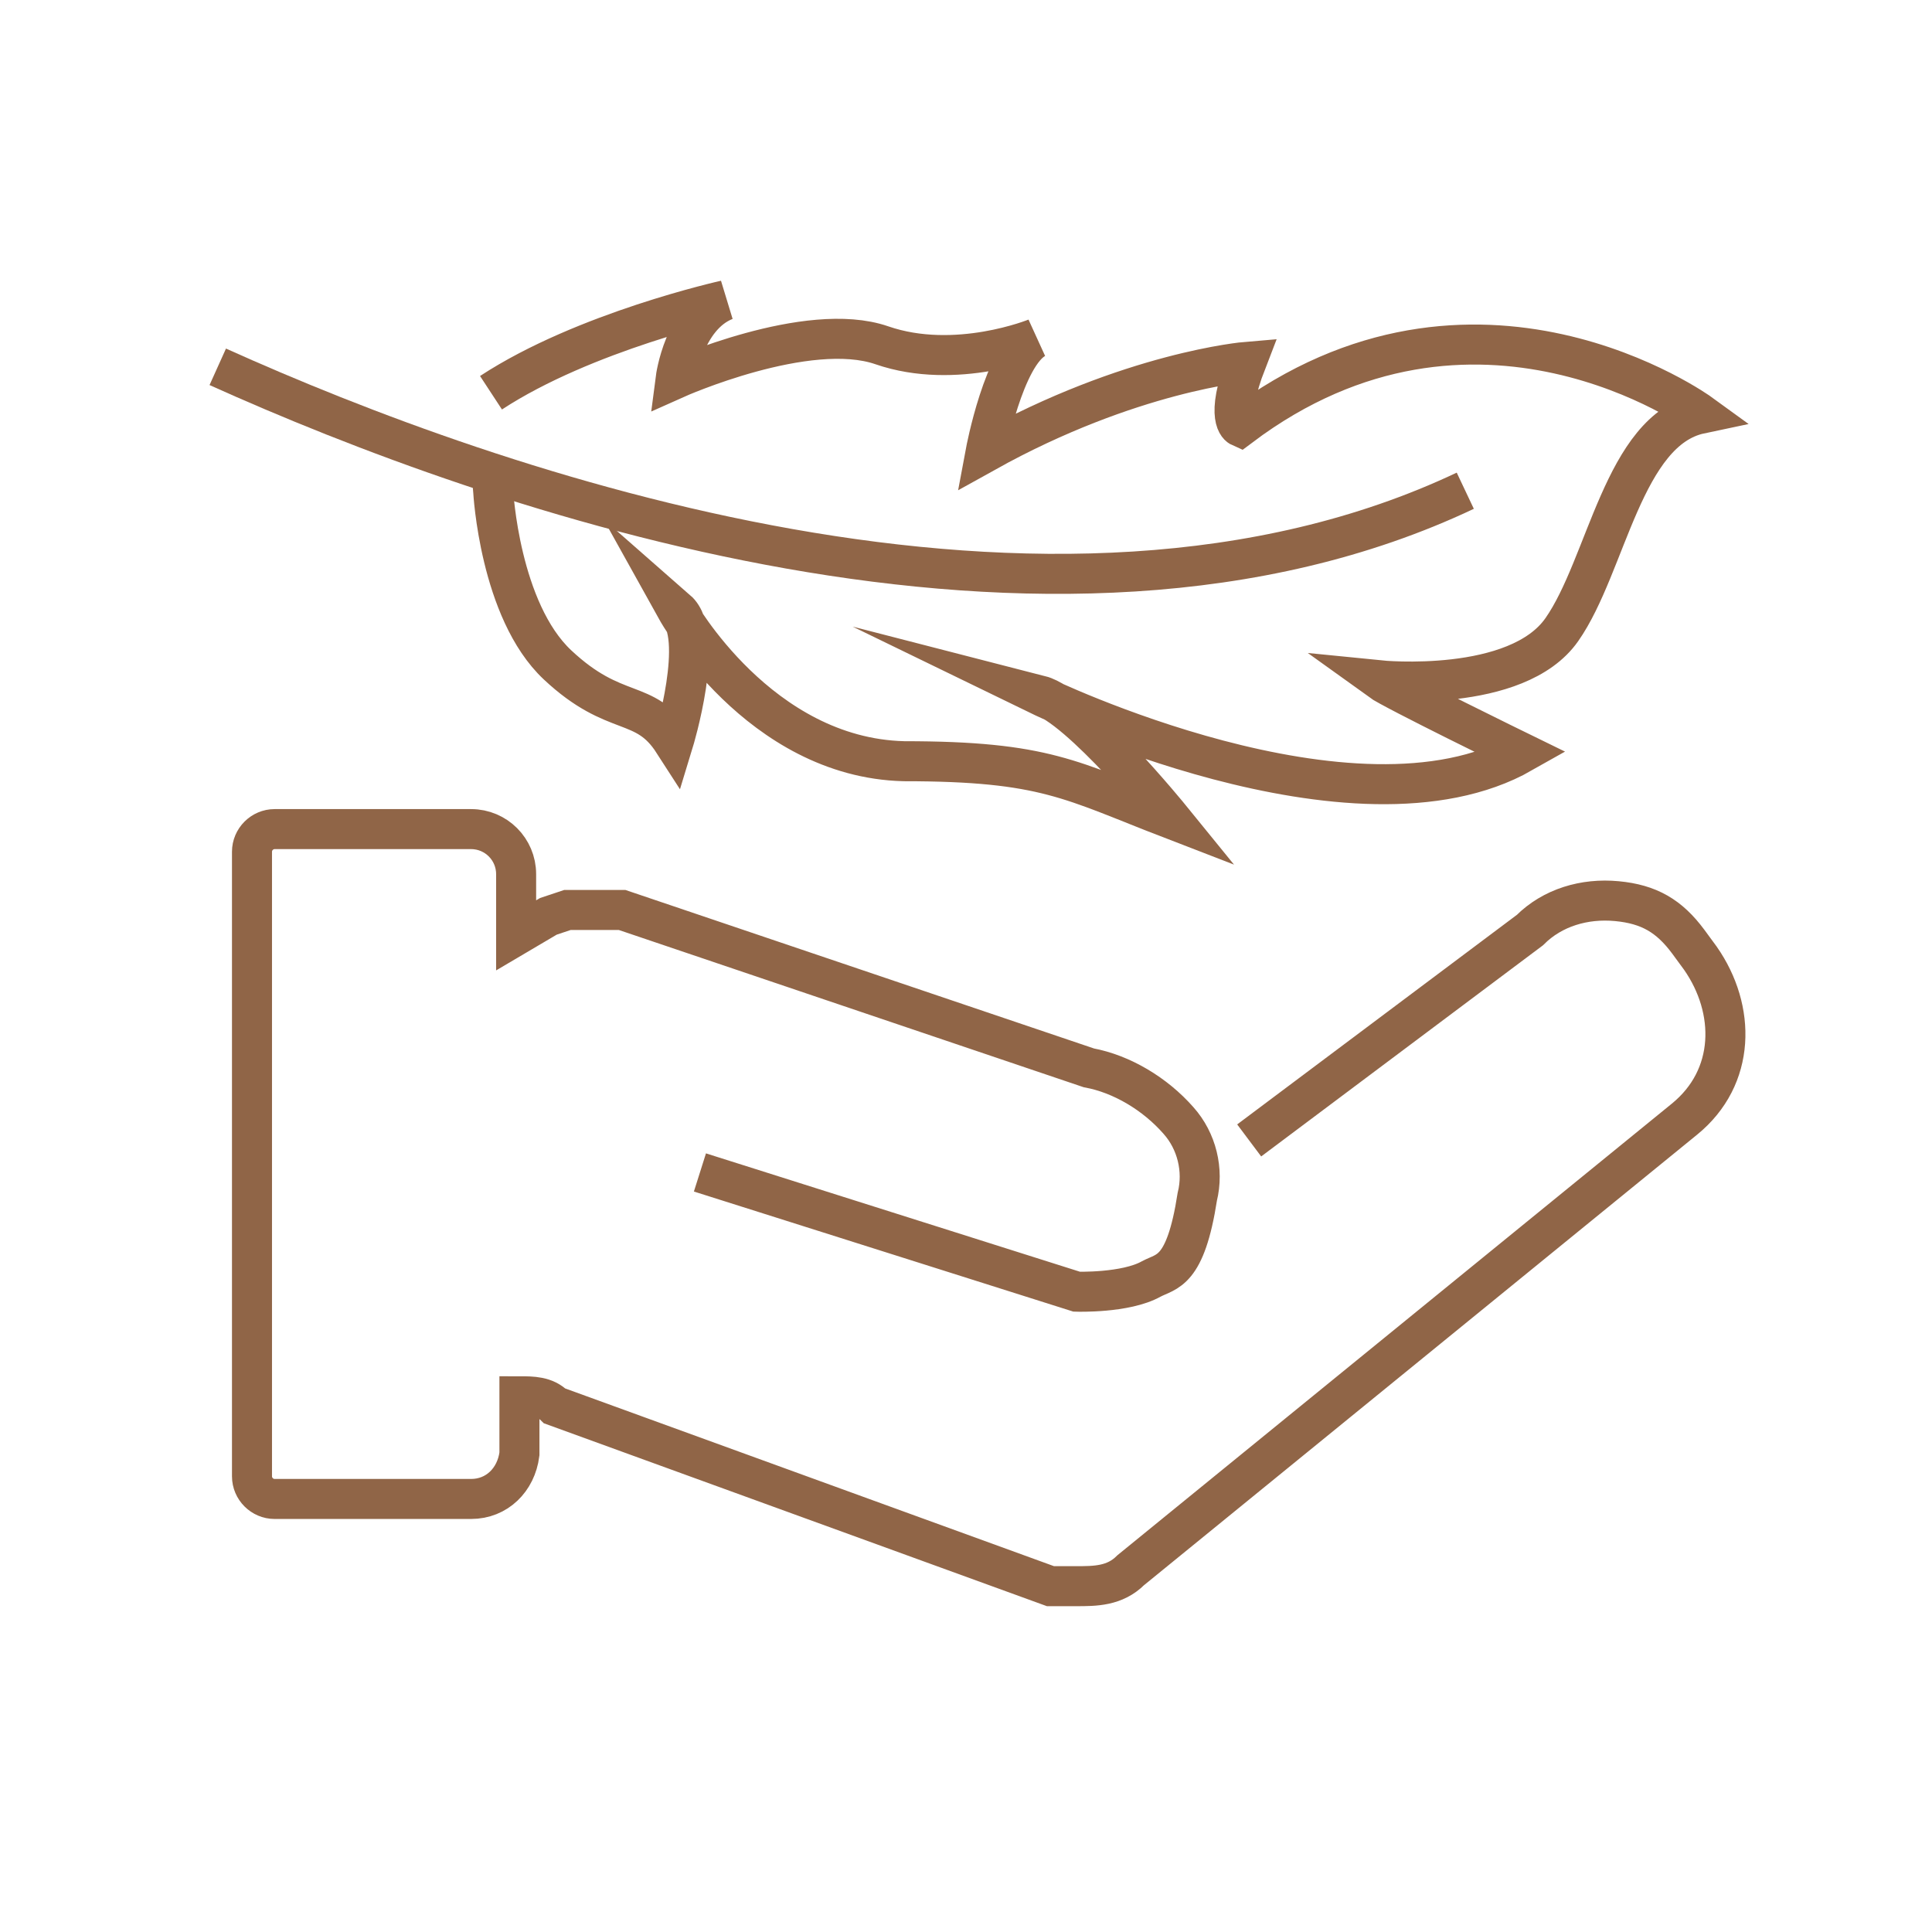 <?xml version="1.0" encoding="UTF-8"?>
<svg id="Layer_1" xmlns="http://www.w3.org/2000/svg" viewBox="0 0 70 70">
  <defs>
    <style>
      .cls-1 {
        fill: none;
        stroke: #906547;
        stroke-miterlimit: 10;
        stroke-width: 1.45px;
      }
    </style>
  </defs>
  <g id="Layer_1-2">
    <g id="Layer_1-2-2">
      <path class="cls-1" d="M25.36,42.48l13.65,4.32s1.77.06,2.7-.46c.56-.3,1.24-.21,1.67-2.98h0c.24-.97-.02-2.02-.68-2.76-.85-.97-2.06-1.69-3.25-1.91l-16.91-5.72h-1.98l-.69.23-1.17.69v-2.22c0-.9-.73-1.63-1.63-1.63h-7.12c-.45,0-.82.37-.82.82v22.63c0,.45.37.82.82.82h7.12c.93,0,1.63-.69,1.75-1.63v-2.09c.47,0,.93,0,1.28.35l17.96,6.53h.93c.69,0,1.4,0,1.98-.58l20.06-16.34c1.87-1.52,1.87-3.98.58-5.83l-.44-.6c-.69-.93-1.42-1.36-2.59-1.47s-2.33.23-3.15,1.05l-10.17,7.62"/>
      <path class="cls-1" d="M17.8,16.98l.07.82s.23,4.32,2.33,6.29,3.15,1.17,4.2,2.8c0,0,1.18-3.86.13-4.78,0,0,2.97,5.34,8.22,5.47,5.13,0,6.05.69,9.68,2.09,0,0-3.34-4.11-4.74-4.47,0,0,11.38,5.53,17.46,2.08,0,0-4.69-2.29-5.16-2.63,0,0,4.97.5,6.6-1.84,1.63-2.33,2.22-7.23,5.02-7.82,0,0-8.17-5.94-16.68.47h0s-.58-.26.23-2.35c0,0-4.2.35-9.45,3.27,0,0,.66-3.54,1.83-4.13,0,0-2.9,1.19-5.59.26s-7.47,1.21-7.47,1.21c0,0,.29-2.25,1.8-2.84,0,0-5.1,1.13-8.49,3.35"/>
    </g>
  </g>
  <path class="cls-1" d="M7.89,13.29c9.98,4.5,30.19,11.59,45.2,4.49"/>
</svg>